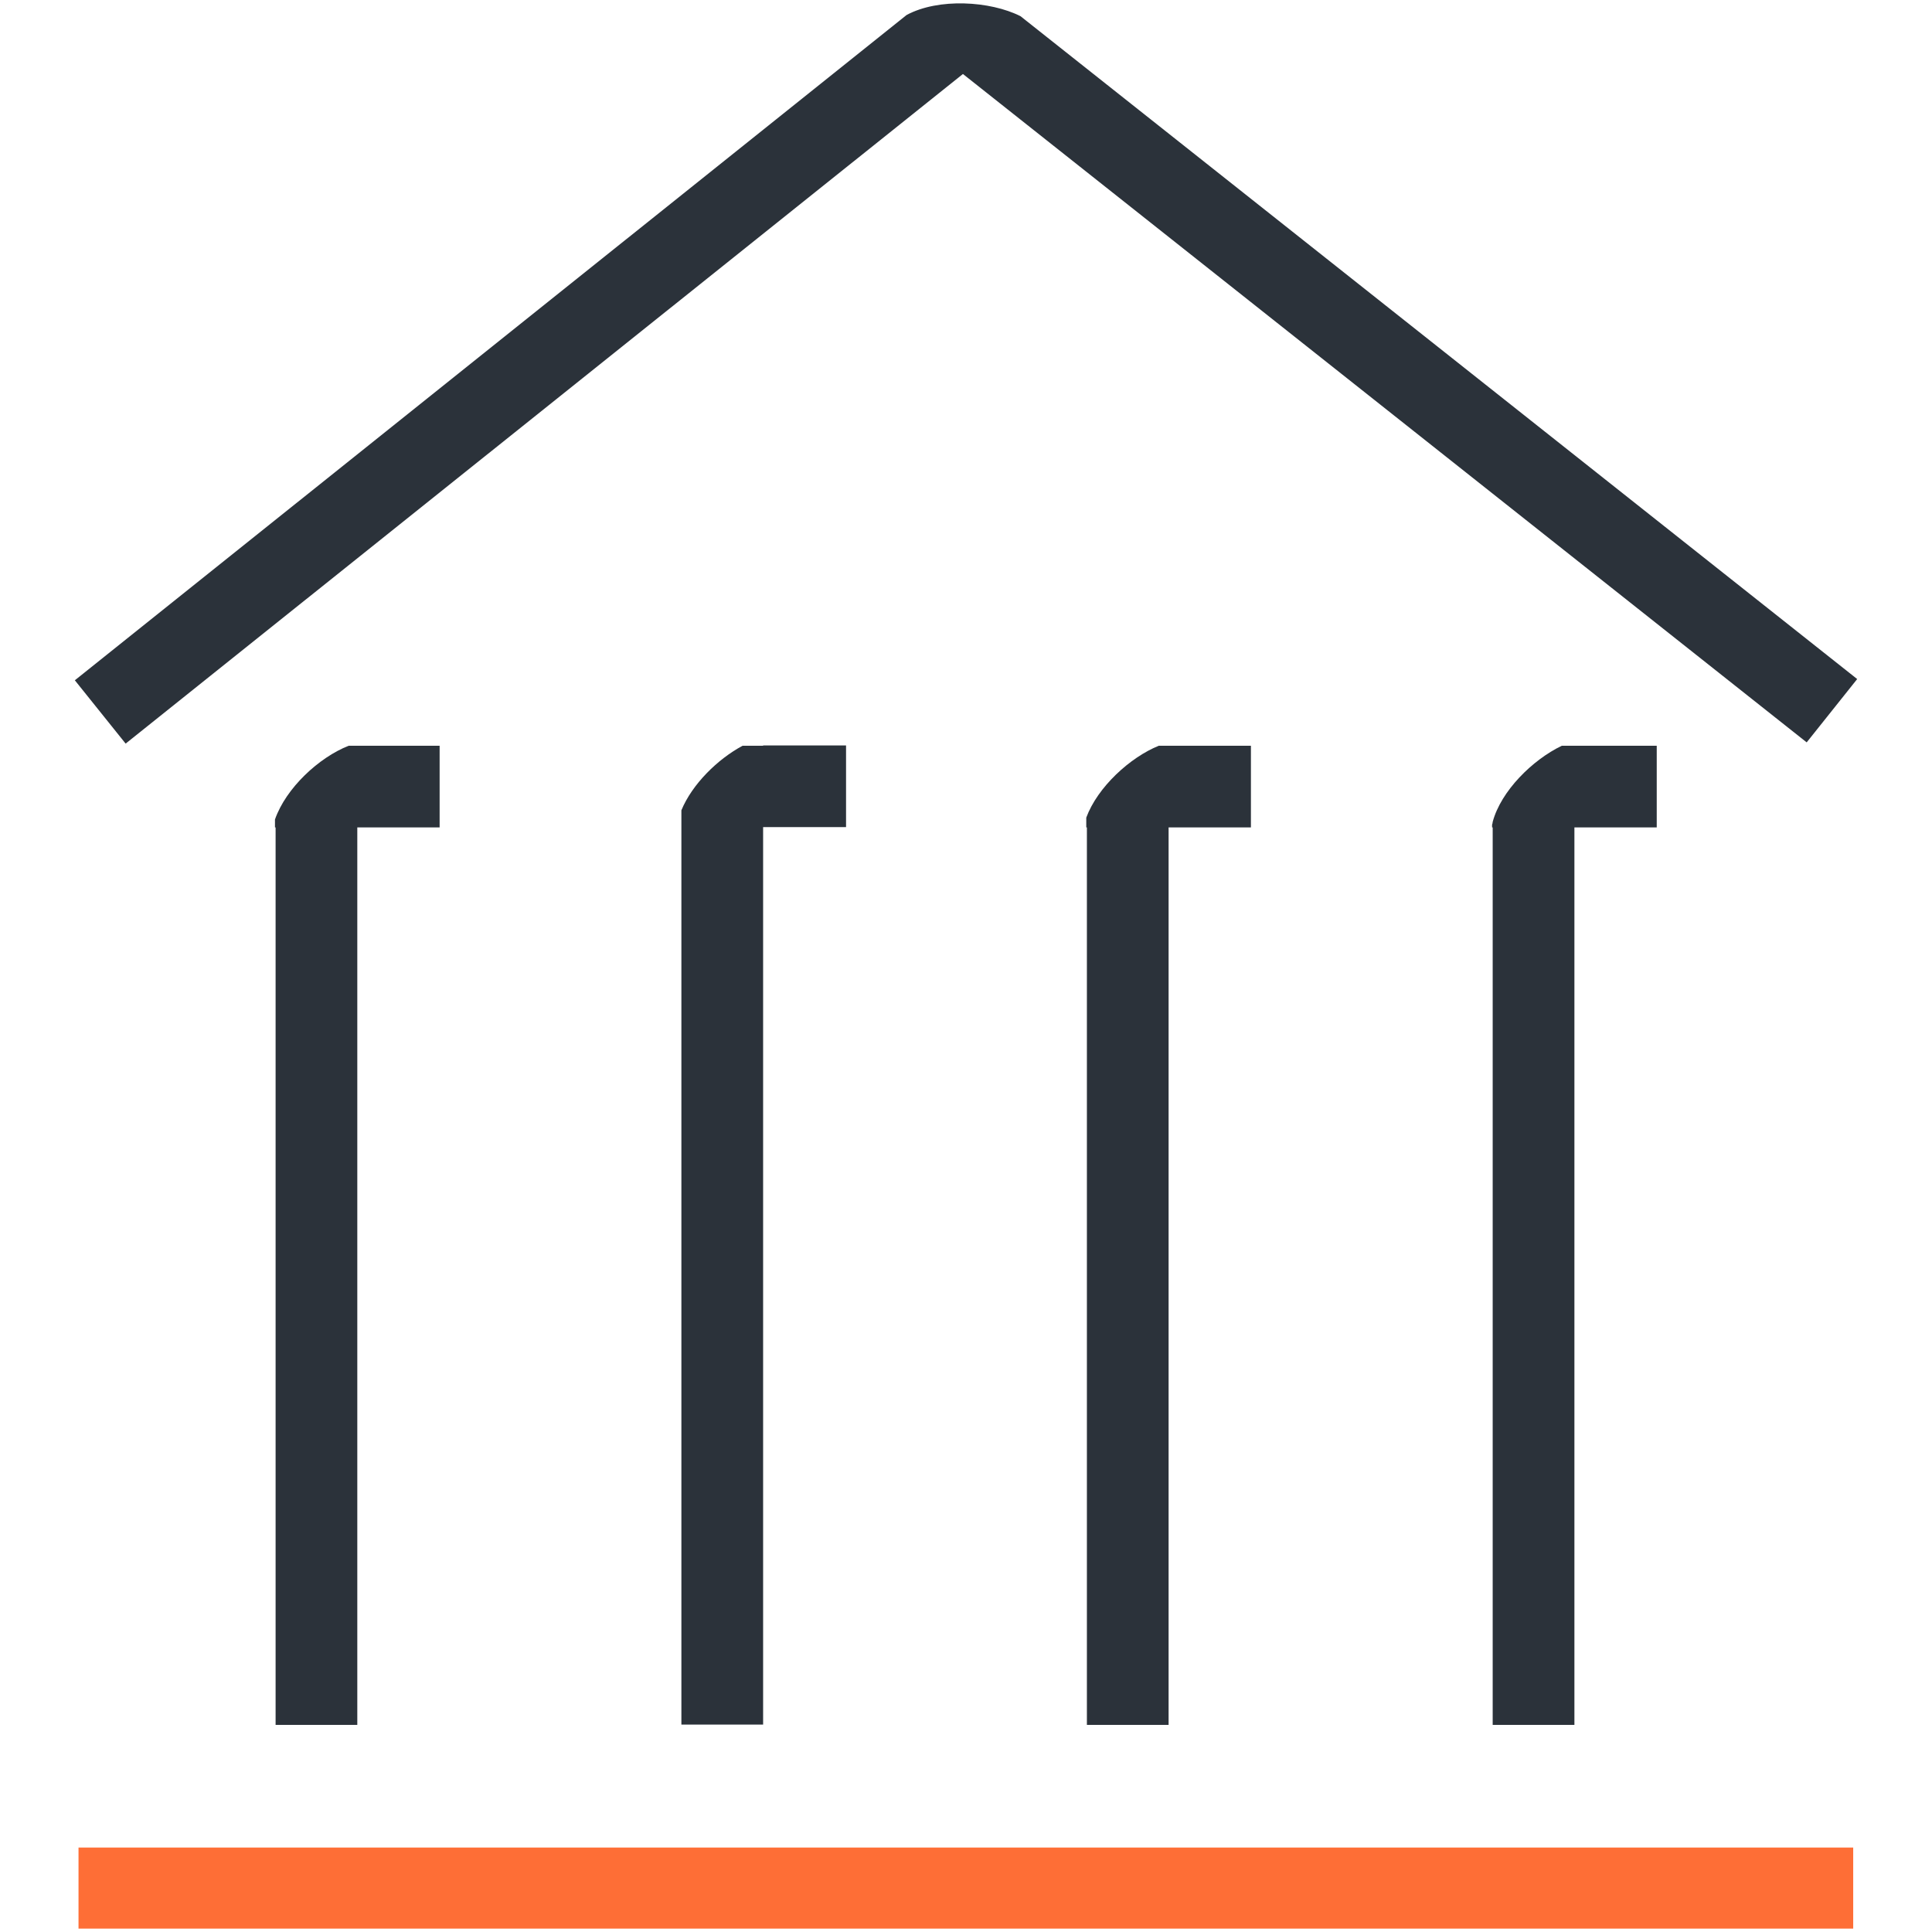 <svg width="80" height="80" viewBox="0 0 80 80" fill="none" xmlns="http://www.w3.org/2000/svg">
<path d="M14.795 30.879H14.44C13.211 31.361 11.842 32.627 11.386 33.932V34.261H11.412V71.424H14.795V34.261H18.204V30.879H14.795Z" fill="#2B323A"/>
<path d="M76.737 76.503H3.251V79.86H76.737V76.503Z" fill="#FE6E36"/>
<path d="M42.256 0.67C41.001 0.037 38.86 -0.09 37.542 0.62L3.099 28.169L5.202 30.791L39.873 3.064L74.811 30.74L76.902 28.118L42.256 0.67Z" fill="#2B323A"/>
<path d="M31.599 30.879H30.75C29.71 31.437 28.659 32.475 28.215 33.552V71.411H31.599V34.248H35.033V30.867H31.599V30.879Z" fill="#2B323A"/>
<path d="M48.389 30.879H47.984C46.793 31.361 45.449 32.589 44.98 33.856V34.261H45.006V71.424H48.389V34.261H51.798V30.879H48.389Z" fill="#2B323A"/>
<path d="M65.193 30.879H64.673C63.457 31.462 62.151 32.754 61.809 34.033C61.809 34.071 61.797 34.109 61.784 34.147V34.261H61.809V71.424H65.193V34.261H68.602V30.879H65.193Z" fill="#2B323A"/>
</svg>
